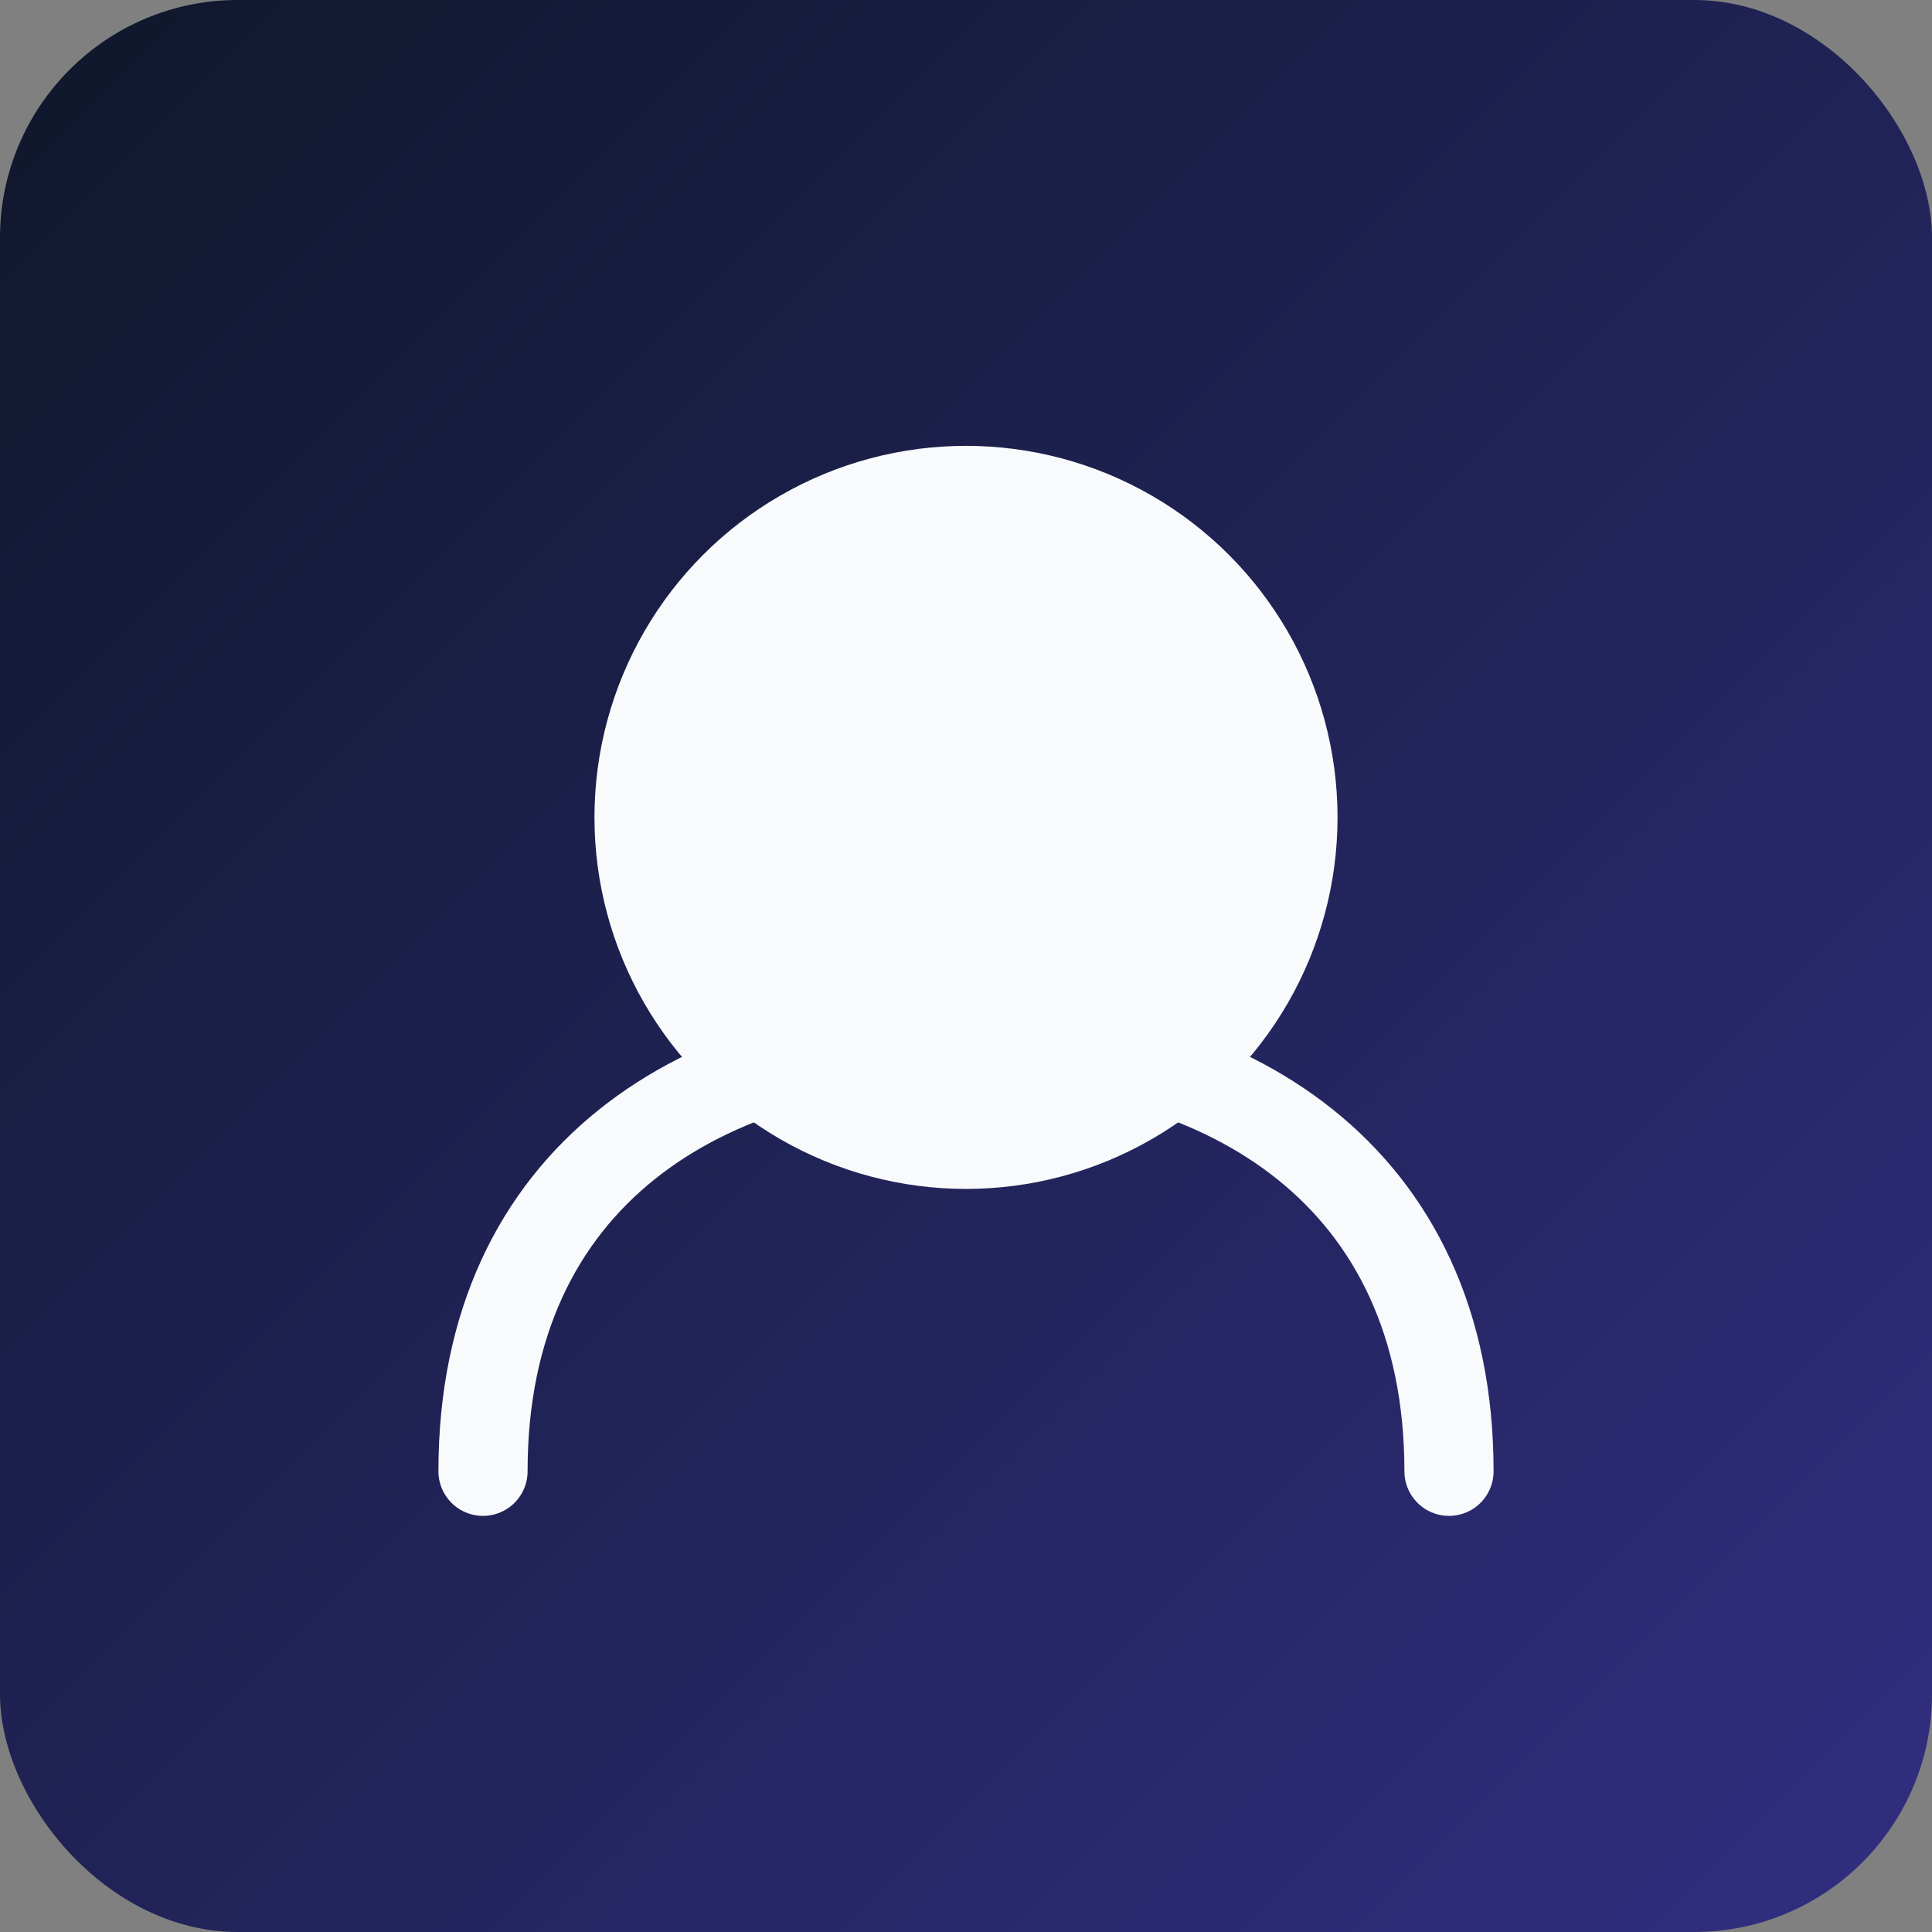 <?xml version="1.0" encoding="UTF-8"?>
<svg width="260" height="260" viewBox="0 0 260 260" fill="none" xmlns="http://www.w3.org/2000/svg">
  <rect x="0" y="0" width="260" height="260" fill="#808080" stroke="none"/>
  <rect width="260" height="260" rx="32" fill="url(#paint0)"/>
  <circle cx="130" cy="110" r="50" fill="#F8FAFC"/>
  <path d="M65 198C65 158 95 140 130 140C165 140 195 158 195 198" stroke="#F8FAFC" stroke-width="12" stroke-linecap="round"/>
  <defs>
    <linearGradient id="paint0" x1="0" y1="0" x2="260" y2="260" gradientUnits="userSpaceOnUse">
      <stop stop-color="#0F172A"/>
      <stop offset="1" stop-color="#312E81"/>
    </linearGradient>
  </defs>
</svg>

